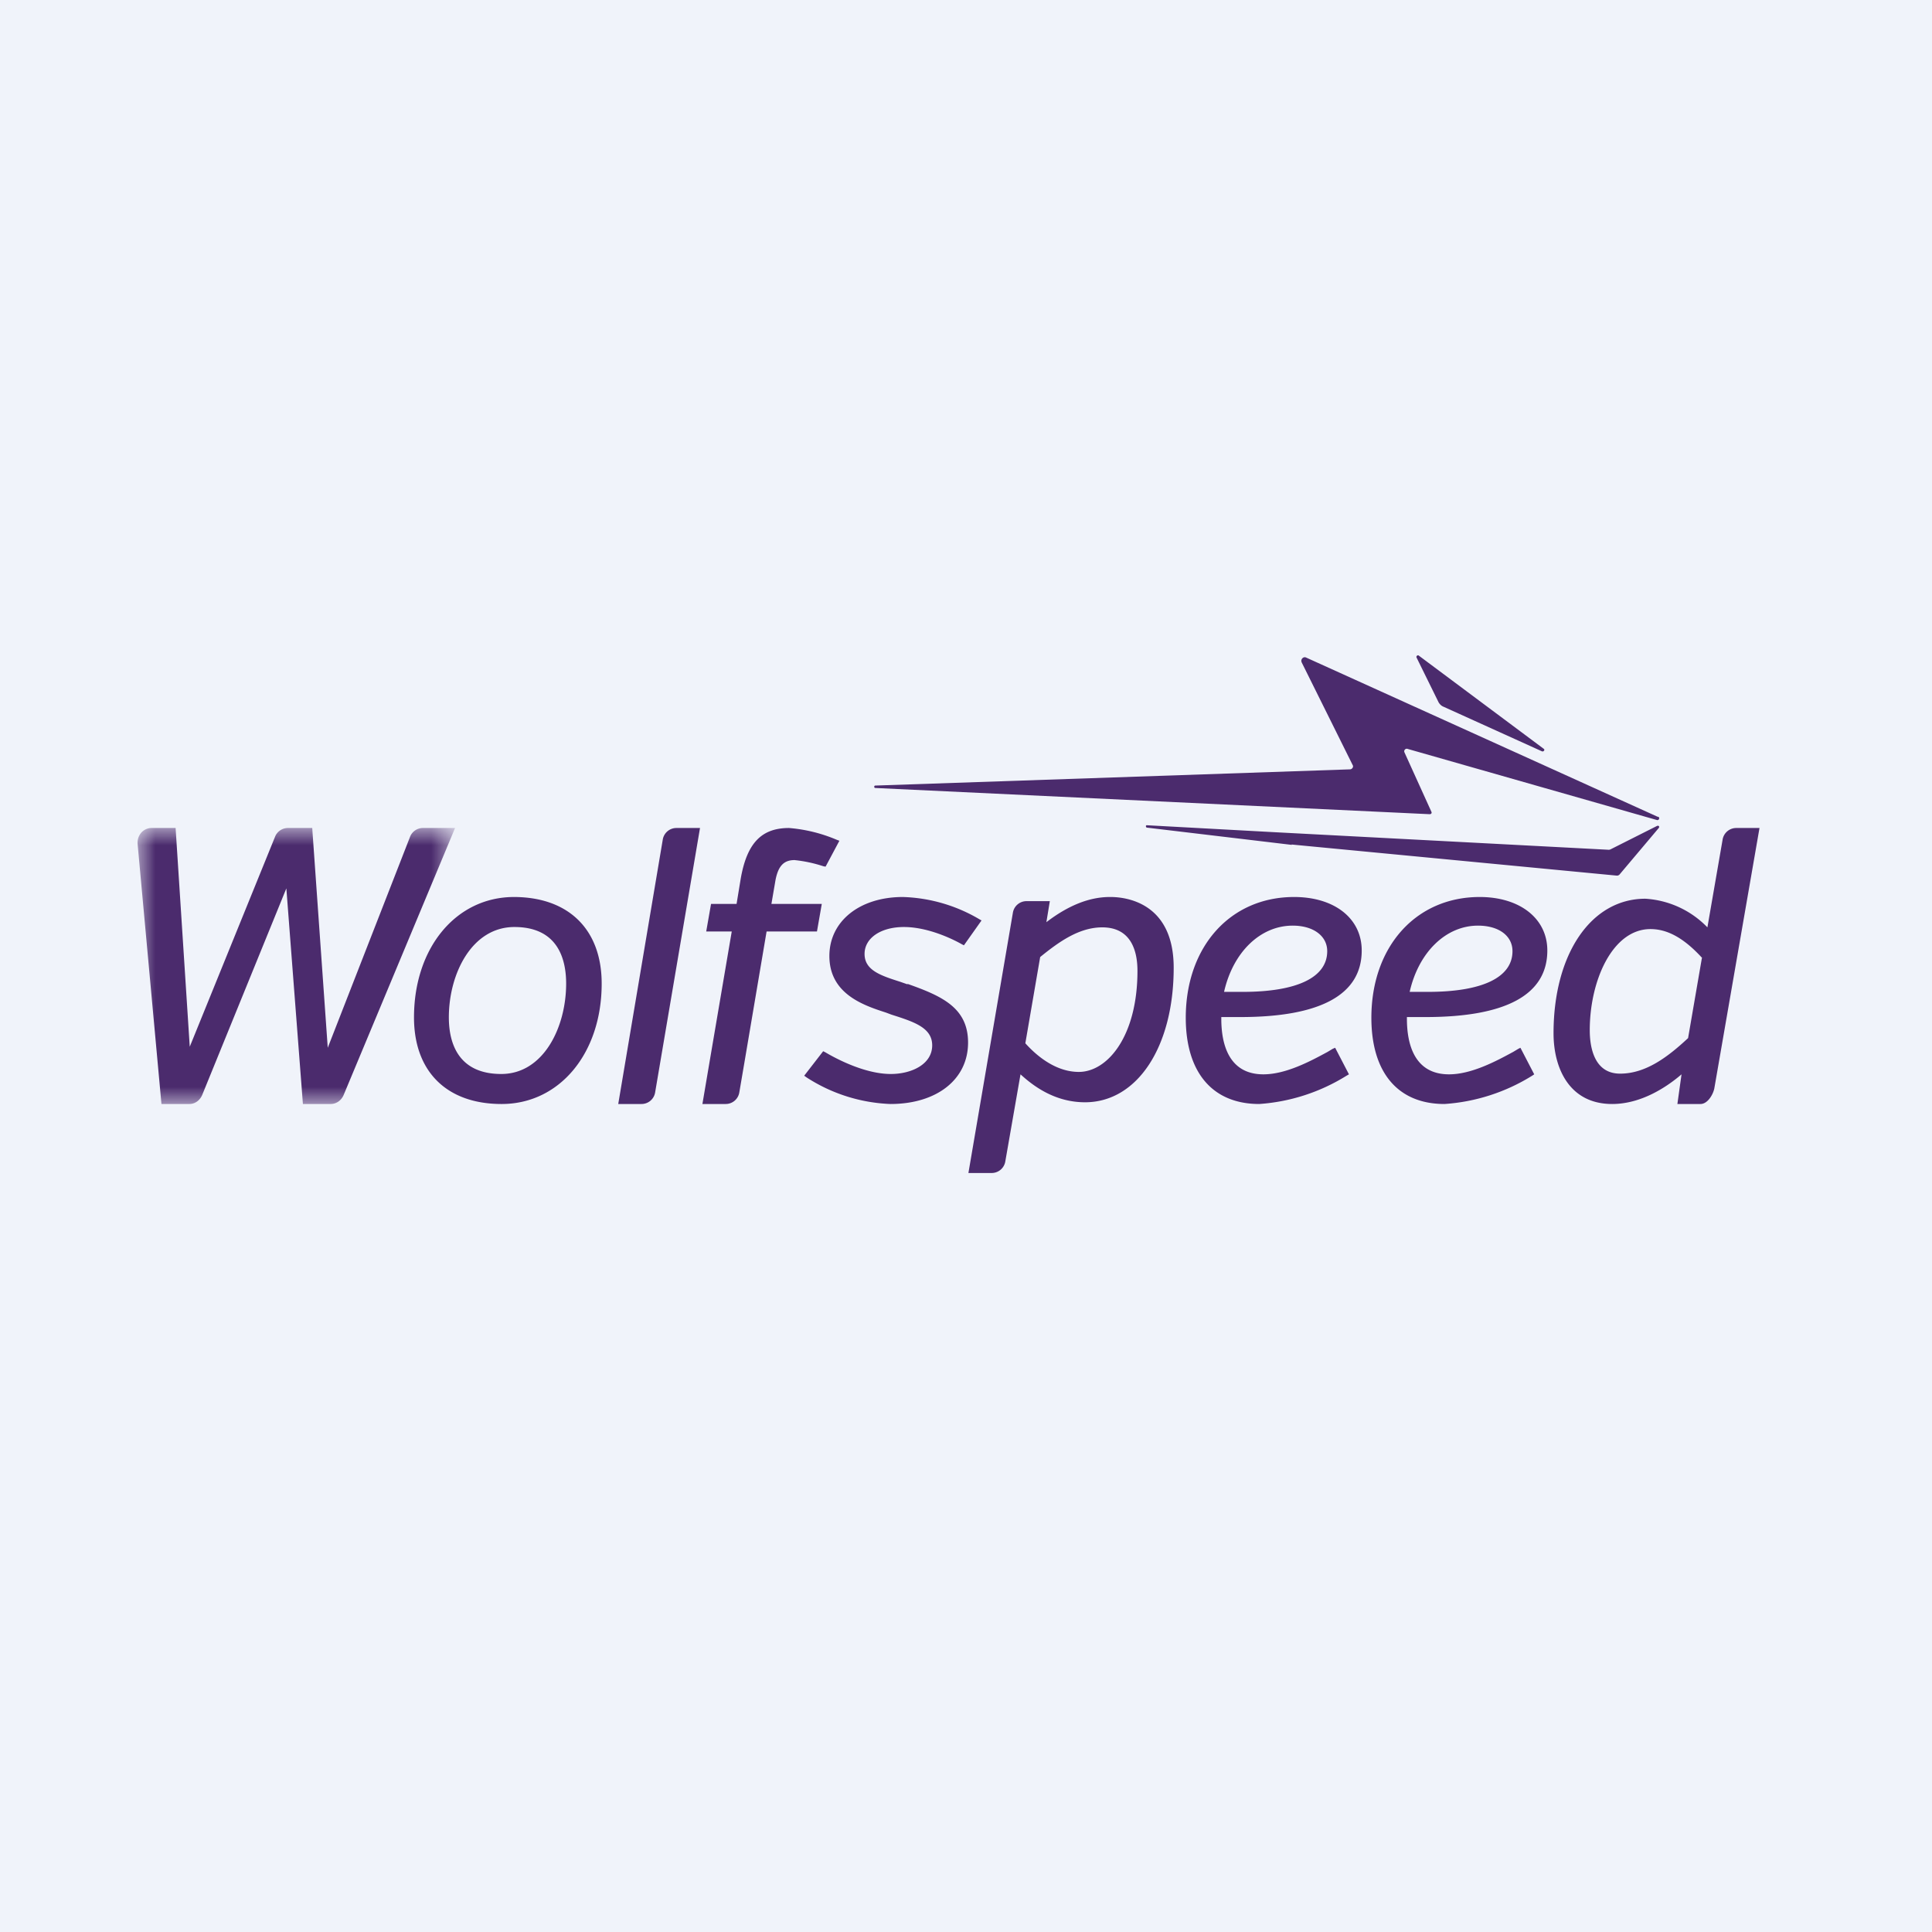 <!-- by TradingView --><svg xmlns="http://www.w3.org/2000/svg" width="56" height="56" viewBox="0 0 56 56"><path fill="#F0F3FA" d="M0 0h56v56H0z"/><mask id="aqj1xegjg" maskUnits="userSpaceOnUse" x="4" y="24" width="10" height="8"><path d="M4 24h9.19v8H4v-8z" fill="#fff"/></mask><g mask="url(#aqj1xegjg)"><path d="M12.25 24a.4.4 0 0 0-.37.27l-2.38 6.1L9.05 24h-.71a.4.4 0 0 0-.37.26L5.5 30.34 5.09 24h-.7a.4.4 0 0 0-.3.14.45.45 0 0 0-.1.34L4.68 32h.81c.16 0 .3-.1.37-.26l2.44-5.99.48 6.25h.8c.17 0 .31-.1.38-.26L13.19 24h-.94z" fill="#4B2B6D"/></g><path d="M16.41 28.51c0 1.27-.66 2.62-1.88 2.62-1.25 0-1.52-.9-1.52-1.64 0-1.27.67-2.62 1.9-2.62 1.24 0 1.5.9 1.5 1.64zM14.9 26C13.22 26 12 27.47 12 29.49c0 1.57.95 2.51 2.54 2.51 1.68 0 2.9-1.47 2.9-3.49 0-1.57-.96-2.51-2.55-2.51zM19.61 24a.4.4 0 0 0-.4.34L17.92 32h.67a.4.4 0 0 0 .4-.34l1.3-7.66h-.67zM26.3 28.53l-.2-.07c-.56-.18-1.04-.33-1.04-.81 0-.46.47-.78 1.14-.78.73 0 1.47.38 1.68.5l.06.03.51-.72-.07-.04a4.63 4.63 0 0 0-2.21-.64c-1.25 0-2.13.7-2.13 1.71 0 1.1.99 1.43 1.64 1.64l.16.06c.66.21 1.18.38 1.18.89 0 .55-.6.83-1.2.83-.75 0-1.58-.44-1.9-.63l-.06-.03-.55.71.07.05a4.8 4.8 0 0 0 2.43.77c1.34 0 2.25-.71 2.25-1.78 0-1.01-.76-1.35-1.75-1.7zM32.97 28.14c0 1.9-.87 2.93-1.7 2.93-.65 0-1.2-.44-1.55-.83l.43-2.5c.53-.43 1.12-.86 1.8-.86.84 0 1.02.69 1.02 1.26zm-.8-2.14c-.59 0-1.2.24-1.84.73l.1-.61h-.67a.4.4 0 0 0-.4.33L28.07 34h.67a.4.4 0 0 0 .4-.34l.44-2.52c.34.31.97.81 1.87.81 1.51 0 2.57-1.6 2.57-3.9 0-1.9-1.4-2.05-1.83-2.05zM35.48 28.75c.26-1.15 1.05-1.92 1.99-1.92.6 0 1 .3 1 .74 0 .76-.87 1.18-2.45 1.18h-.54zm.47.73c2.33 0 3.52-.65 3.52-1.93 0-.93-.79-1.55-1.96-1.55-1.85 0-3.14 1.44-3.14 3.5 0 1.59.78 2.5 2.13 2.5a5.5 5.5 0 0 0 2.53-.82l.07-.04-.4-.77-.07.03-.15.09c-.48.26-1.2.65-1.86.65-1 0-1.22-.87-1.22-1.61v-.05h.55zM40.86 28.75c.26-1.15 1.05-1.92 1.98-1.92.61 0 1 .3 1 .74 0 .76-.87 1.18-2.45 1.18h-.53zm.46.73c2.34 0 3.53-.65 3.53-1.93 0-.93-.8-1.55-1.96-1.55-1.85 0-3.14 1.44-3.14 3.5 0 1.59.77 2.5 2.12 2.5a5.5 5.5 0 0 0 2.54-.82l.06-.04-.4-.77-.06.03-.15.09c-.48.26-1.2.65-1.86.65-1 0-1.22-.87-1.22-1.61v-.05h.54zM49.33 27.77l-.4 2.32c-.58.54-1.22 1.03-1.97 1.03-.77 0-.88-.8-.88-1.26 0-1.44.66-2.93 1.76-2.93.5 0 .98.27 1.5.84zm1-3.77a.4.4 0 0 0-.4.34l-.44 2.54a2.73 2.73 0 0 0-1.8-.83c-1.57 0-2.66 1.6-2.66 3.9 0 1 .45 2.05 1.7 2.05.84 0 1.58-.49 2.01-.86l-.12.86h.67c.2 0 .36-.26.4-.45L51 24h-.68zM23.82 26.2h-1.46l.12-.7c.08-.4.24-.57.55-.57a4 4 0 0 1 .84.18l.06.01.4-.75-.08-.03a4.45 4.45 0 0 0-1.38-.34c-.8 0-1.22.44-1.4 1.47l-.12.73h-.74l-.14.8h.74l-.65 3.82-.2 1.18h.67a.4.4 0 0 0 .4-.34l.14-.82.65-3.84h1.46l.14-.8zM48.06 23.68l-10.2-4.62c-.08-.04-.17.05-.13.14l1.48 2.98c.03.05-.02.12-.08.12l-13.76.47c-.04 0-.04.07 0 .07l16.07.76c.04 0 .07-.03.05-.07l-.78-1.72c-.03-.06.03-.13.1-.1l7.22 2.06c.06.01.09-.07.03-.1zM41.83 20.48l2.87 1.3c.05.01.09-.05.04-.08L41.12 19c-.03-.02-.08.02-.06.06l.64 1.3c.03.05.08.1.13.12zM46.68 24.62a.13.13 0 0 1-.07.01l-9.7-.51-3.67-.2c-.04 0-.03.07.01.07l4.2.5-.02-.01h.02l9.41.9a.1.1 0 0 0 .09-.04L48.08 24c.03-.04 0-.08-.05-.06l-1.35.68z" fill="#4B2B6D"/></svg>
